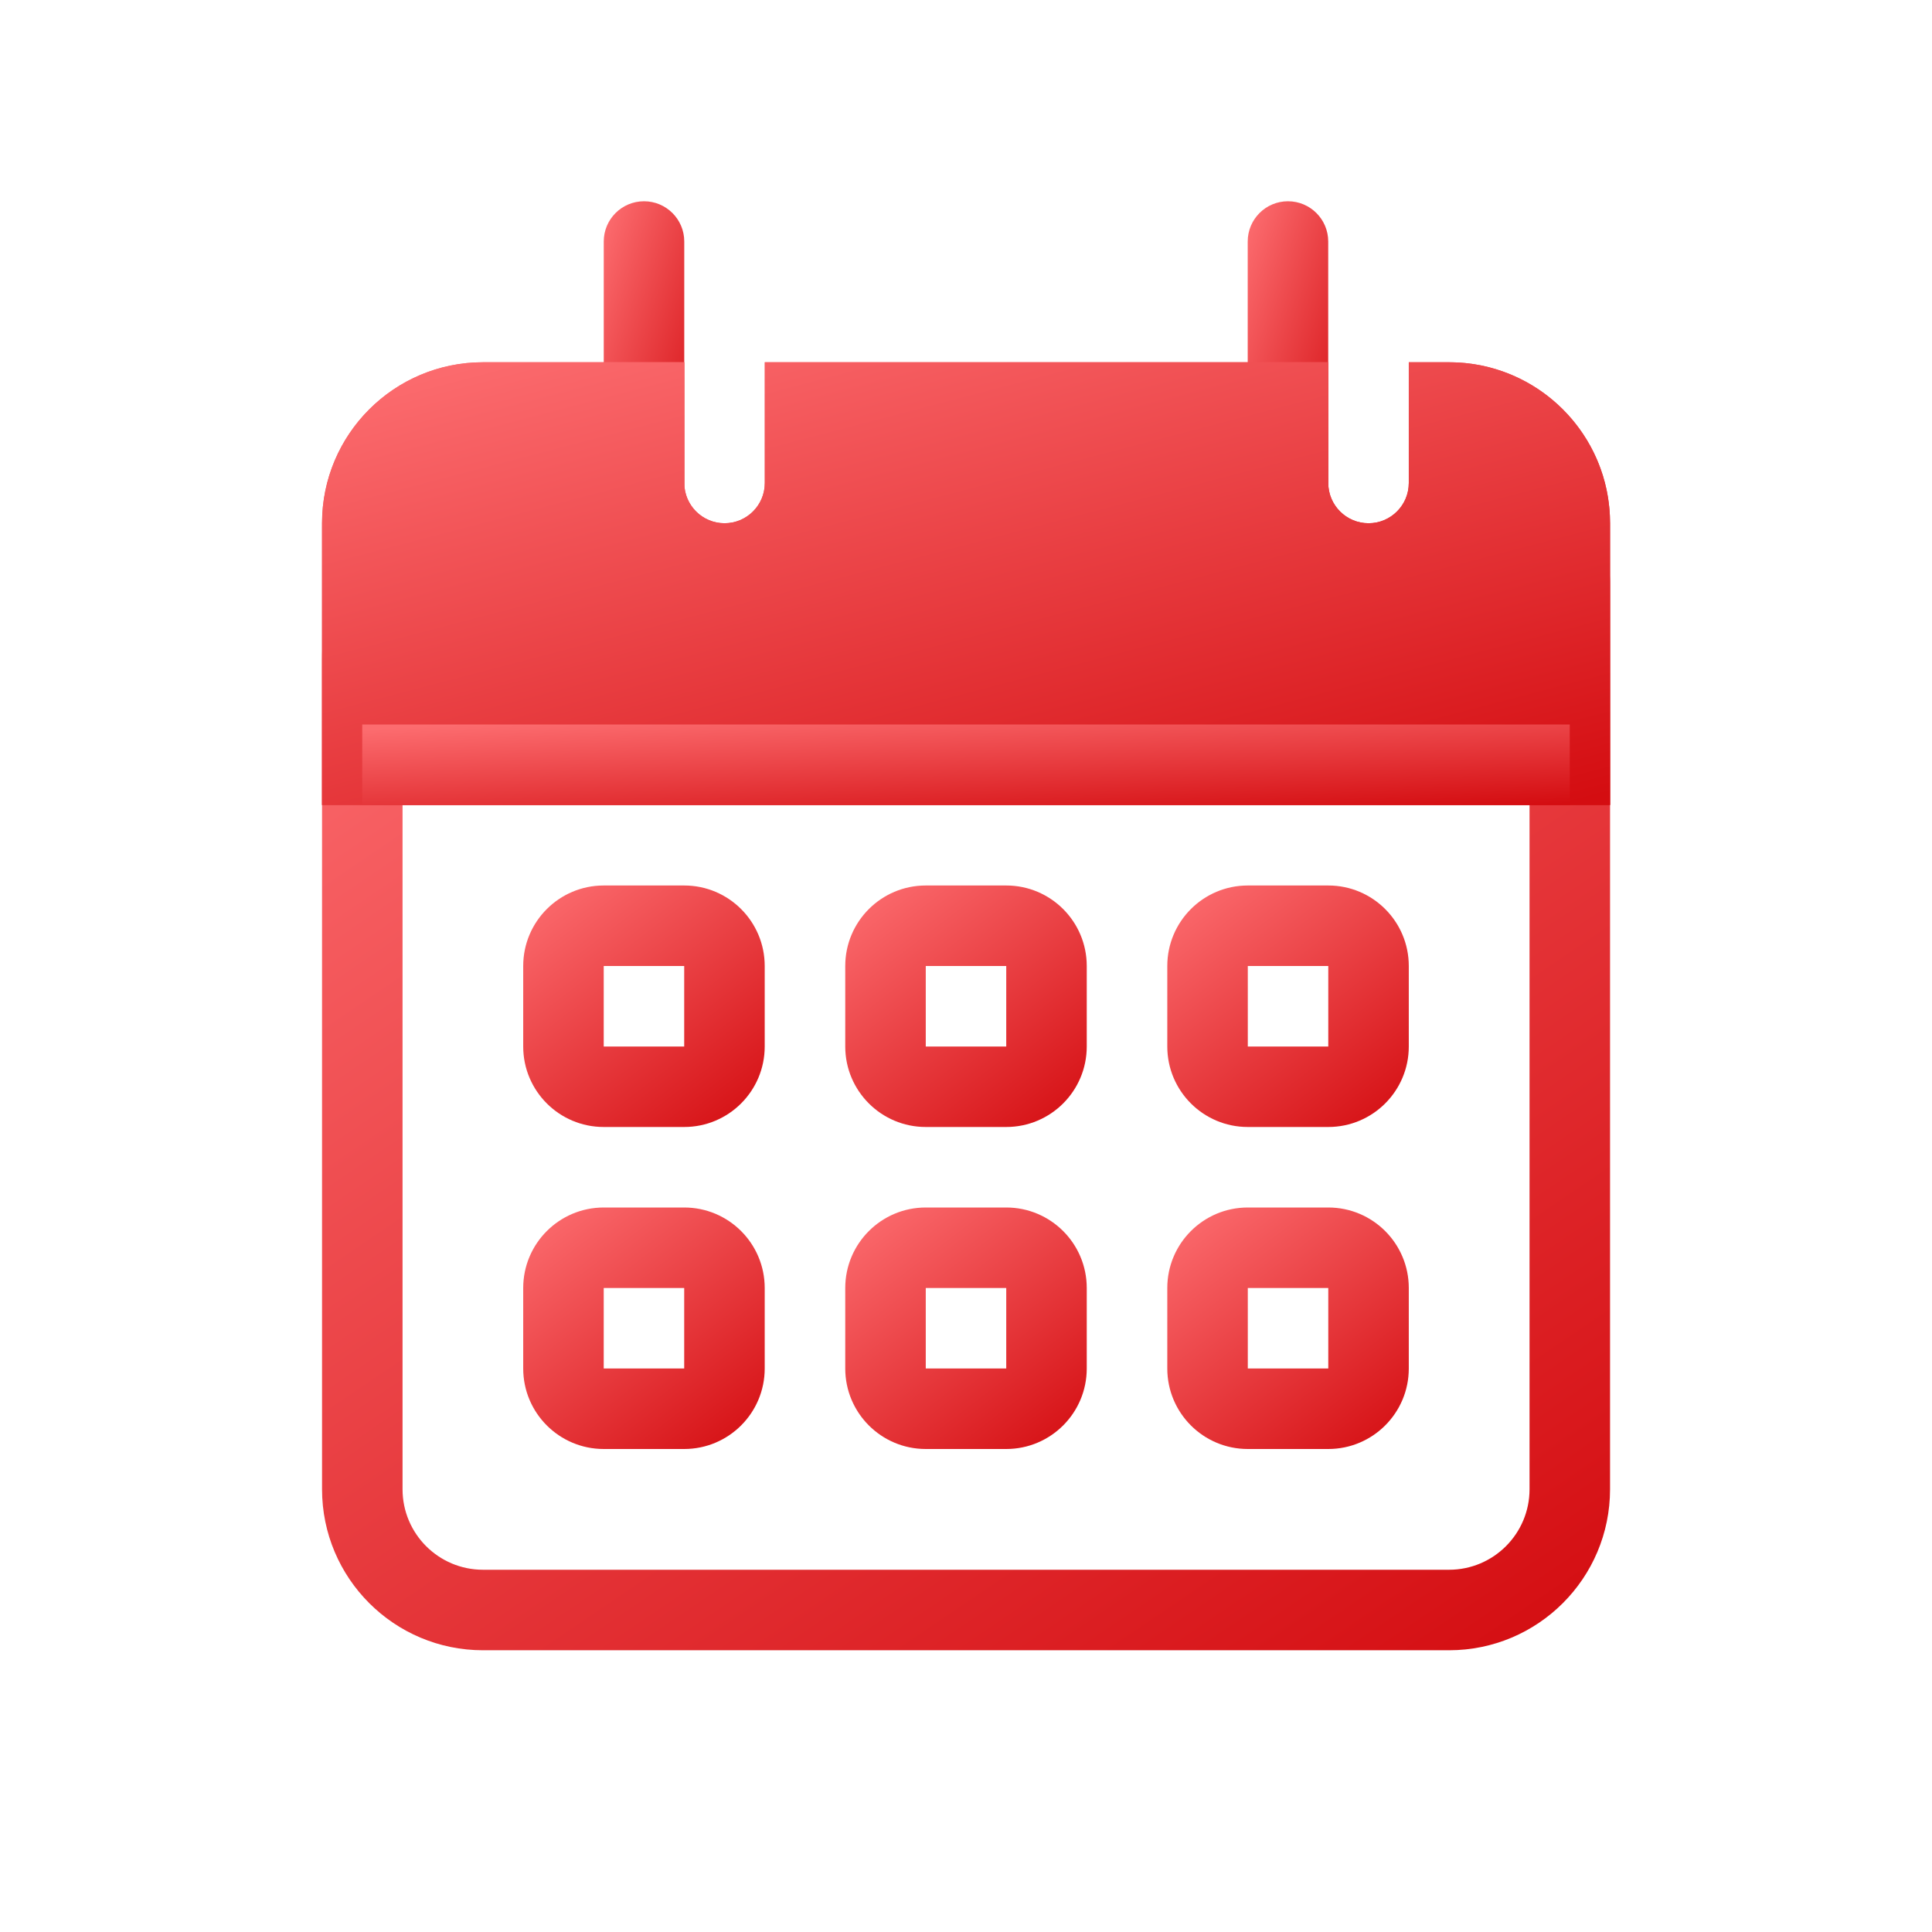 <?xml version="1.0" encoding="UTF-8"?>
<svg xmlns="http://www.w3.org/2000/svg" width="64" height="64" viewBox="0 0 64 64" fill="none">
  <path d="M20 8C20 7.264 20.597 6.667 21.333 6.667C22.07 6.667 22.667 7.264 22.667 8V16C22.667 16.736 22.07 17.333 21.333 17.333C20.597 17.333 20 16.736 20 16V8Z" fill="url(#paint0_linear_1_6044)"></path>
  <path d="M41.332 8C41.332 7.264 41.929 6.667 42.665 6.667C43.402 6.667 43.999 7.264 43.999 8V16C43.999 16.736 43.402 17.333 42.665 17.333C41.929 17.333 41.332 16.736 41.332 16V8Z" fill="url(#paint1_linear_1_6044)"></path>
  <path fill-rule="evenodd" clip-rule="evenodd" d="M22.665 32H19.999V34.667H22.665V32ZM19.999 29.333C18.526 29.333 17.332 30.527 17.332 32V34.667C17.332 36.139 18.526 37.333 19.999 37.333H22.665C24.138 37.333 25.332 36.139 25.332 34.667V32C25.332 30.527 24.138 29.333 22.665 29.333H19.999Z" fill="url(#paint2_linear_1_6044)"></path>
  <path fill-rule="evenodd" clip-rule="evenodd" d="M33.333 32H30.667V34.667H33.333V32ZM30.667 29.333C29.194 29.333 28 30.527 28 32V34.667C28 36.139 29.194 37.333 30.667 37.333H33.333C34.806 37.333 36 36.139 36 34.667V32C36 30.527 34.806 29.333 33.333 29.333H30.667Z" fill="url(#paint3_linear_1_6044)"></path>
  <path fill-rule="evenodd" clip-rule="evenodd" d="M44.001 32H41.335V34.667H44.001V32ZM41.335 29.333C39.862 29.333 38.668 30.527 38.668 32V34.667C38.668 36.139 39.862 37.333 41.335 37.333H44.001C45.474 37.333 46.668 36.139 46.668 34.667V32C46.668 30.527 45.474 29.333 44.001 29.333H41.335Z" fill="url(#paint4_linear_1_6044)"></path>
  <path fill-rule="evenodd" clip-rule="evenodd" d="M22.665 42.667H19.999V45.333H22.665V42.667ZM19.999 40C18.526 40 17.332 41.194 17.332 42.667V45.333C17.332 46.806 18.526 48 19.999 48H22.665C24.138 48 25.332 46.806 25.332 45.333V42.667C25.332 41.194 24.138 40 22.665 40H19.999Z" fill="url(#paint5_linear_1_6044)"></path>
  <path fill-rule="evenodd" clip-rule="evenodd" d="M33.333 42.667H30.667V45.333H33.333V42.667ZM30.667 40C29.194 40 28 41.194 28 42.667V45.333C28 46.806 29.194 48 30.667 48H33.333C34.806 48 36 46.806 36 45.333V42.667C36 41.194 34.806 40 33.333 40H30.667Z" fill="url(#paint6_linear_1_6044)"></path>
  <path fill-rule="evenodd" clip-rule="evenodd" d="M44.001 42.667H41.335V45.333H44.001V42.667ZM41.335 40C39.862 40 38.668 41.194 38.668 42.667V45.333C38.668 46.806 39.862 48 41.335 48H44.001C45.474 48 46.668 46.806 46.668 45.333V42.667C46.668 41.194 45.474 40 44.001 40H41.335Z" fill="url(#paint7_linear_1_6044)"></path>
  <path fill-rule="evenodd" clip-rule="evenodd" d="M50.668 19.59V49.333C50.668 50.806 49.474 52 48.001 52H16.001C14.528 52 13.335 50.806 13.335 49.333V21.846C13.335 19.894 15.541 18.758 17.13 19.893C18.442 20.83 20.013 21.333 21.625 21.333H46.77C48.262 21.333 49.679 20.696 50.668 19.59ZM18.68 17.723C15.326 15.328 10.668 17.725 10.668 21.846V49.333C10.668 52.279 13.056 54.667 16.001 54.667H48.001C50.947 54.667 53.335 52.279 53.335 49.333V19.306C53.335 16.883 50.284 15.813 48.771 17.705C48.284 18.313 47.548 18.667 46.77 18.667H21.625C20.569 18.667 19.539 18.337 18.68 17.723Z" fill="url(#paint8_linear_1_6044)"></path>
  <path fill-rule="evenodd" clip-rule="evenodd" d="M44.001 12H25.335V16C25.335 16.736 24.738 17.333 24.001 17.333C23.265 17.333 22.668 16.736 22.668 16V12H16.001C13.056 12 10.668 14.388 10.668 17.333V26.667H53.335V17.333C53.335 14.388 50.947 12 48.001 12H46.668V16C46.668 16.736 46.071 17.333 45.335 17.333C44.598 17.333 44.001 16.736 44.001 16V12Z" fill="url(#paint9_linear_1_6044)"></path>
  <path fill-rule="evenodd" clip-rule="evenodd" d="M41.335 14.667H28.001V16C28.001 18.209 26.21 20 24.001 20C21.792 20 20.001 18.209 20.001 16V14.667H16.001C14.528 14.667 13.335 15.861 13.335 17.333V24H50.668V17.333C50.668 16.346 50.132 15.485 49.335 15.024V16C49.335 18.209 47.544 20 45.335 20C43.125 20 41.335 18.209 41.335 16V14.667ZM25.335 12V16C25.335 16.736 24.738 17.333 24.001 17.333C23.265 17.333 22.668 16.736 22.668 16V12H16.001C13.056 12 10.668 14.388 10.668 17.333V26.667H53.335V17.333C53.335 14.848 51.635 12.76 49.335 12.168C48.908 12.058 48.462 12 48.001 12H46.668V16C46.668 16.736 46.071 17.333 45.335 17.333C44.598 17.333 44.001 16.736 44.001 16V12H25.335Z" fill="url(#paint10_linear_1_6044)"></path>
  <path fill-rule="evenodd" clip-rule="evenodd" d="M52 26.667H12V24H52V26.667Z" fill="url(#paint11_linear_1_6044)"></path>
  <defs>
    <linearGradient id="paint0_linear_1_6044" x1="20.111" y1="6.973" x2="25.408" y2="8.711" gradientUnits="userSpaceOnUse">
      <stop stop-color="#FC6C6F"></stop>
      <stop offset="1" stop-color="#D40D11"></stop>
    </linearGradient>
    <linearGradient id="paint1_linear_1_6044" x1="41.444" y1="6.973" x2="46.74" y2="8.711" gradientUnits="userSpaceOnUse">
      <stop stop-color="#FC6C6F"></stop>
      <stop offset="1" stop-color="#D40D11"></stop>
    </linearGradient>
    <linearGradient id="paint2_linear_1_6044" x1="17.666" y1="29.563" x2="24.132" y2="38.048" gradientUnits="userSpaceOnUse">
      <stop stop-color="#FC6C6F"></stop>
      <stop offset="1" stop-color="#D40D11"></stop>
    </linearGradient>
    <linearGradient id="paint3_linear_1_6044" x1="28.334" y1="29.563" x2="34.8" y2="38.048" gradientUnits="userSpaceOnUse">
      <stop stop-color="#FC6C6F"></stop>
      <stop offset="1" stop-color="#D40D11"></stop>
    </linearGradient>
    <linearGradient id="paint4_linear_1_6044" x1="39.002" y1="29.563" x2="45.468" y2="38.048" gradientUnits="userSpaceOnUse">
      <stop stop-color="#FC6C6F"></stop>
      <stop offset="1" stop-color="#D40D11"></stop>
    </linearGradient>
    <linearGradient id="paint5_linear_1_6044" x1="17.666" y1="40.23" x2="24.132" y2="48.715" gradientUnits="userSpaceOnUse">
      <stop stop-color="#FC6C6F"></stop>
      <stop offset="1" stop-color="#D40D11"></stop>
    </linearGradient>
    <linearGradient id="paint6_linear_1_6044" x1="28.334" y1="40.23" x2="34.8" y2="48.715" gradientUnits="userSpaceOnUse">
      <stop stop-color="#FC6C6F"></stop>
      <stop offset="1" stop-color="#D40D11"></stop>
    </linearGradient>
    <linearGradient id="paint7_linear_1_6044" x1="39.002" y1="40.23" x2="45.468" y2="48.715" gradientUnits="userSpaceOnUse">
      <stop stop-color="#FC6C6F"></stop>
      <stop offset="1" stop-color="#D40D11"></stop>
    </linearGradient>
    <linearGradient id="paint8_linear_1_6044" x1="12.451" y1="17.828" x2="41.977" y2="61.413" gradientUnits="userSpaceOnUse">
      <stop stop-color="#FC6C6F"></stop>
      <stop offset="1" stop-color="#D40D11"></stop>
    </linearGradient>
    <linearGradient id="paint9_linear_1_6044" x1="12.451" y1="12.422" x2="18.478" y2="35.431" gradientUnits="userSpaceOnUse">
      <stop stop-color="#FC6C6F"></stop>
      <stop offset="1" stop-color="#D40D11"></stop>
    </linearGradient>
    <linearGradient id="paint10_linear_1_6044" x1="12.451" y1="12.422" x2="18.478" y2="35.431" gradientUnits="userSpaceOnUse">
      <stop stop-color="#FC6C6F"></stop>
      <stop offset="1" stop-color="#D40D11"></stop>
    </linearGradient>
    <linearGradient id="paint11_linear_1_6044" x1="13.671" y1="24.077" x2="13.898" y2="28.536" gradientUnits="userSpaceOnUse">
      <stop stop-color="#FC6C6F"></stop>
      <stop offset="1" stop-color="#D40D11"></stop>
    </linearGradient>
  </defs>
</svg>
